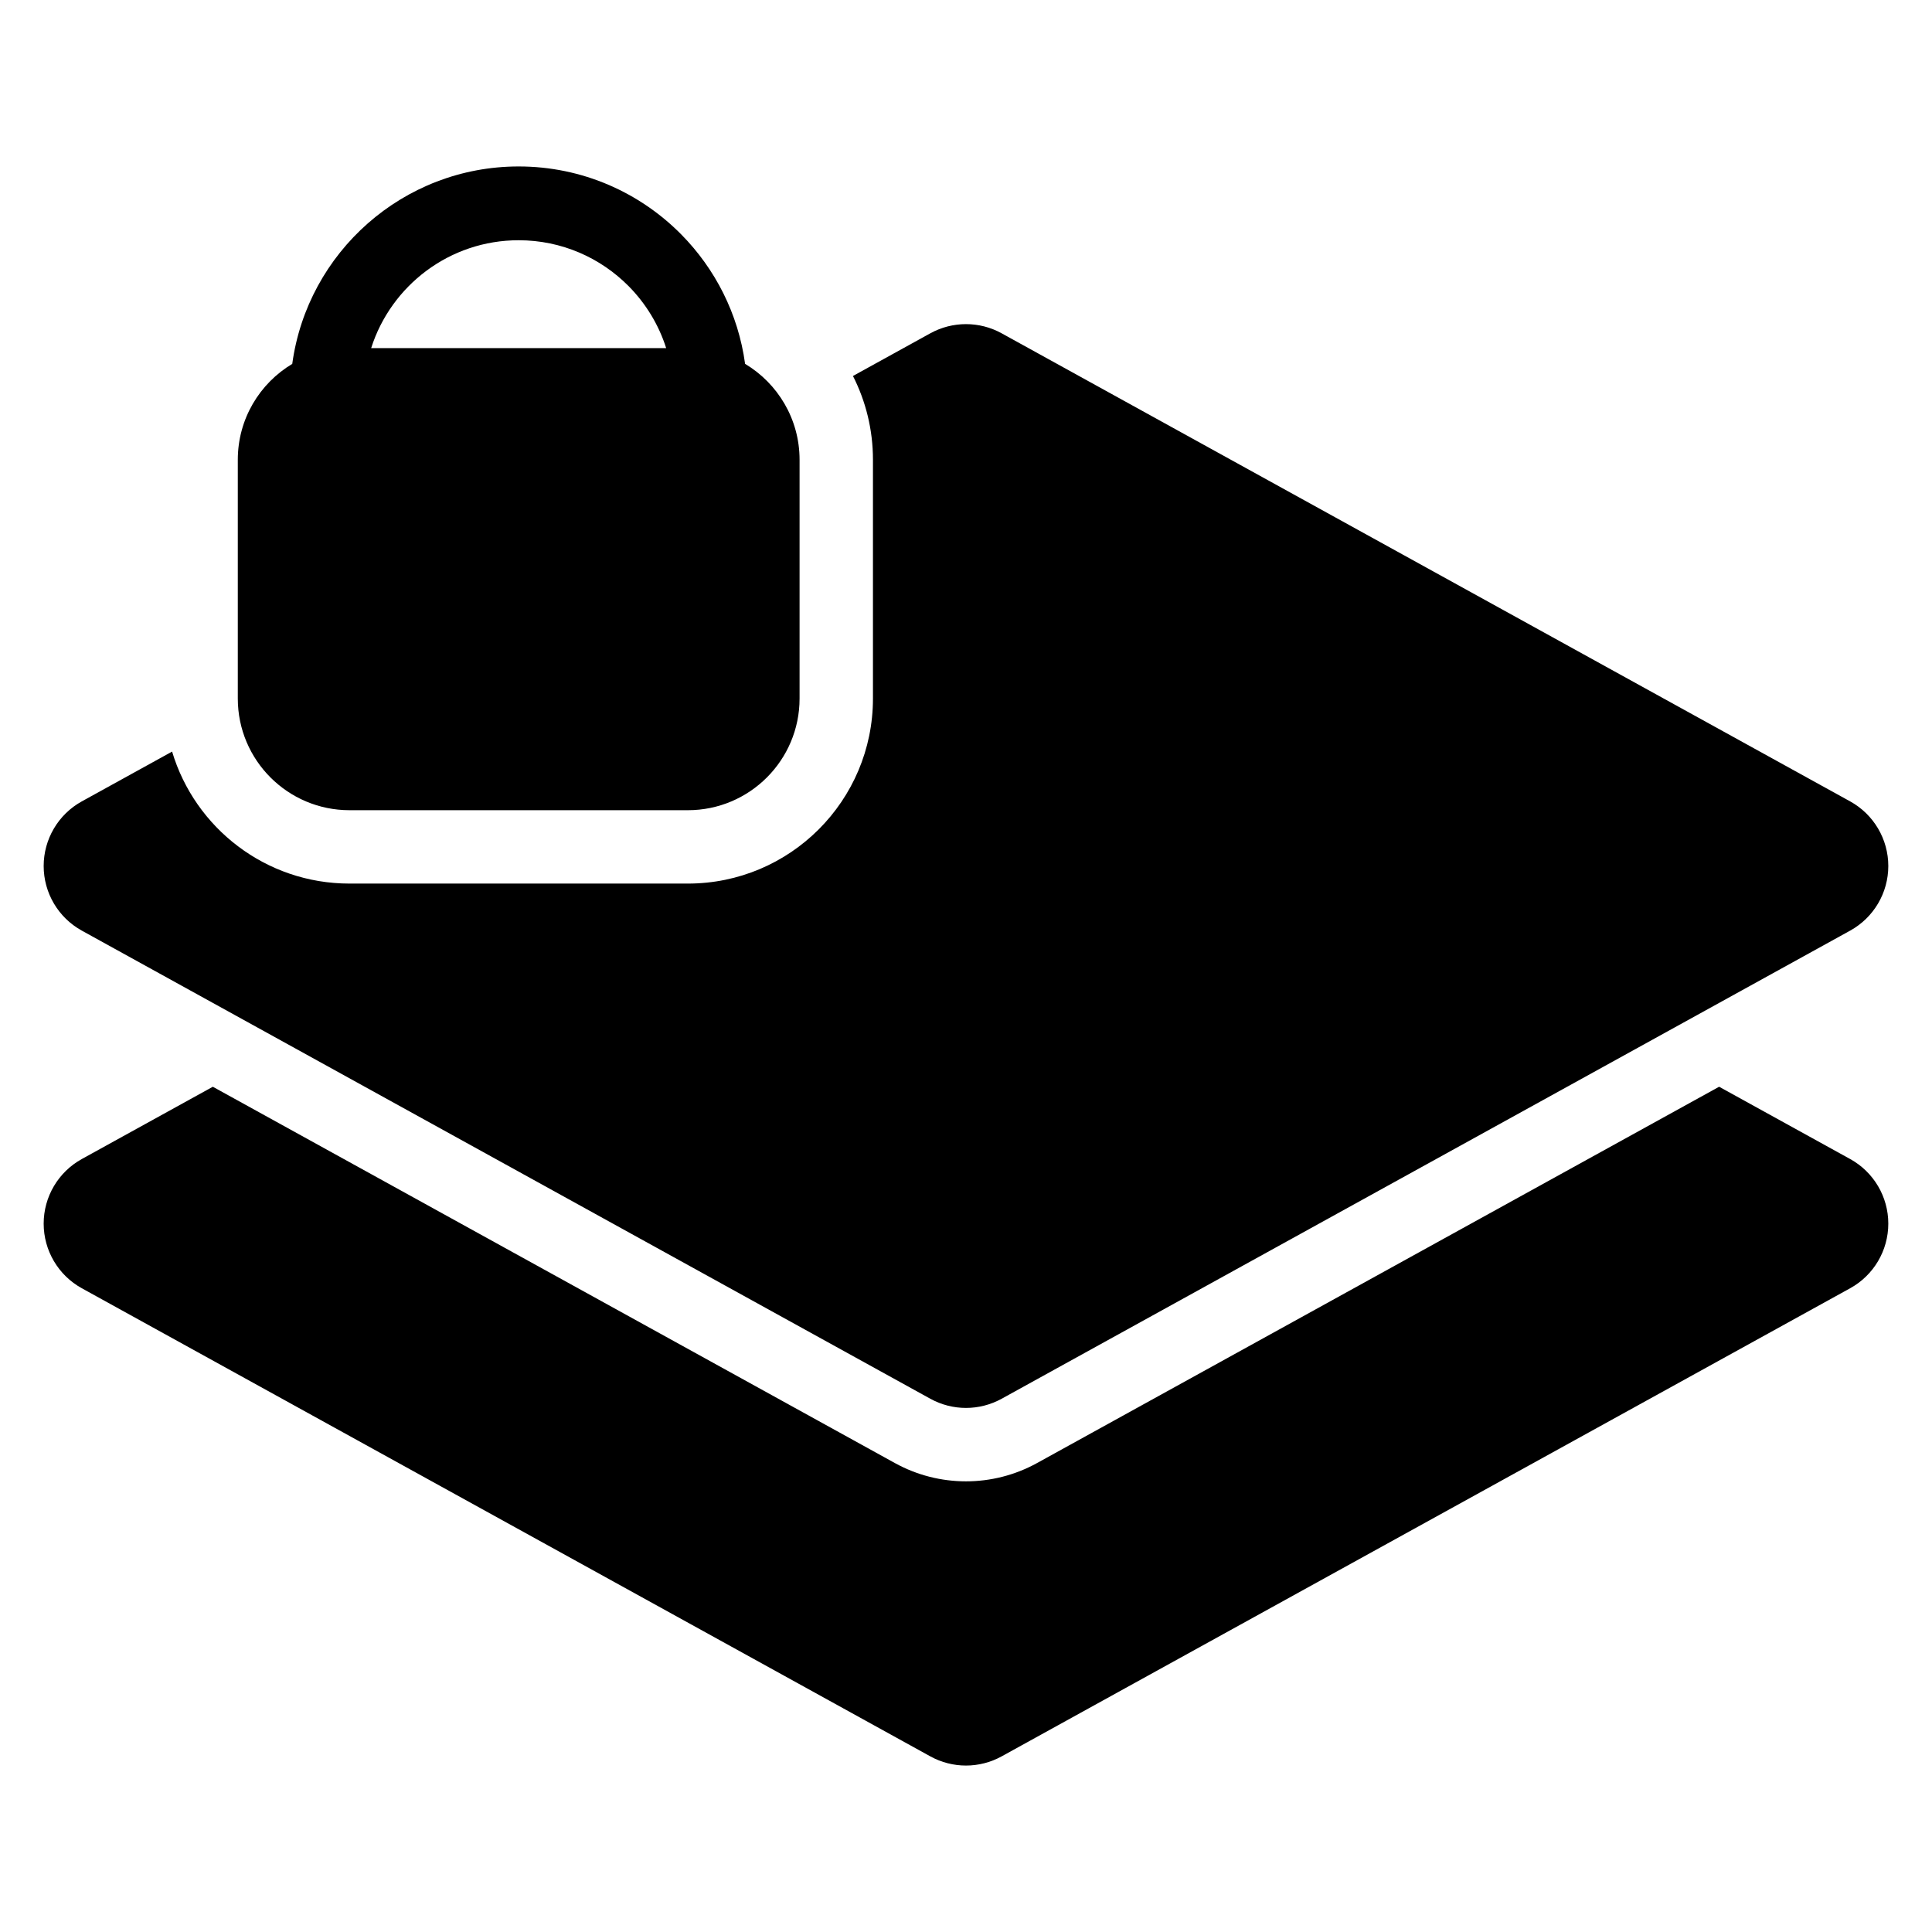 <?xml version="1.0" encoding="UTF-8"?>
<!-- Uploaded to: SVG Repo, www.svgrepo.com, Generator: SVG Repo Mixer Tools -->
<svg fill="#000000" width="800px" height="800px" version="1.1" viewBox="144 144 512 512" xmlns="http://www.w3.org/2000/svg">
 <path d="m599.59 432 34.723 19.156c6.234 3.438 10.105 9.996 10.105 17.121s-3.871 13.684-10.105 17.121l-224.87 124.06c-5.883 3.242-13.016 3.242-18.895 0l-224.87-124.06c-6.234-3.438-10.105-9.996-10.105-17.121s3.871-13.684 10.105-17.121l34.723-19.156 180.75 99.723c11.727 6.465 25.953 6.465 37.68 0l180.75-99.723zm-229.55-188.36 20.508-11.312c5.883-3.242 13.016-3.242 18.895 0l224.87 124.05c6.234 3.441 10.105 10 10.105 17.125s-3.871 13.676-10.105 17.121l-224.87 124.06c-5.883 3.242-13.016 3.242-18.895 0l-224.87-124.06c-6.234-3.441-10.105-9.996-10.105-17.121s3.871-13.684 10.105-17.125l23.93-13.199c6.051 20.23 24.801 34.98 47.008 34.98h89.672c27.086 0 49.055-21.965 49.055-49.051v-63.27c0-7.984-1.91-15.535-5.301-22.203zm-148.59-3.211c4.031-29.535 29.379-52.316 60.004-52.316 16.844 0 32.094 6.891 43.074 18.004 8.988 9.098 15.121 21.02 16.93 34.309 8.645 5.168 14.438 14.621 14.438 25.422v63.27c0 16.34-13.258 29.594-29.602 29.594h-89.672c-16.352 0-29.602-13.254-29.602-29.594v-63.27c0-10.801 5.785-20.246 14.43-25.414zm99.09-4.18c-1.984-6.242-5.426-11.836-9.922-16.391-7.438-7.523-17.758-12.191-29.168-12.191-18.301 0-33.816 12.016-39.086 28.582z" fill-rule="evenodd"/>
</svg>